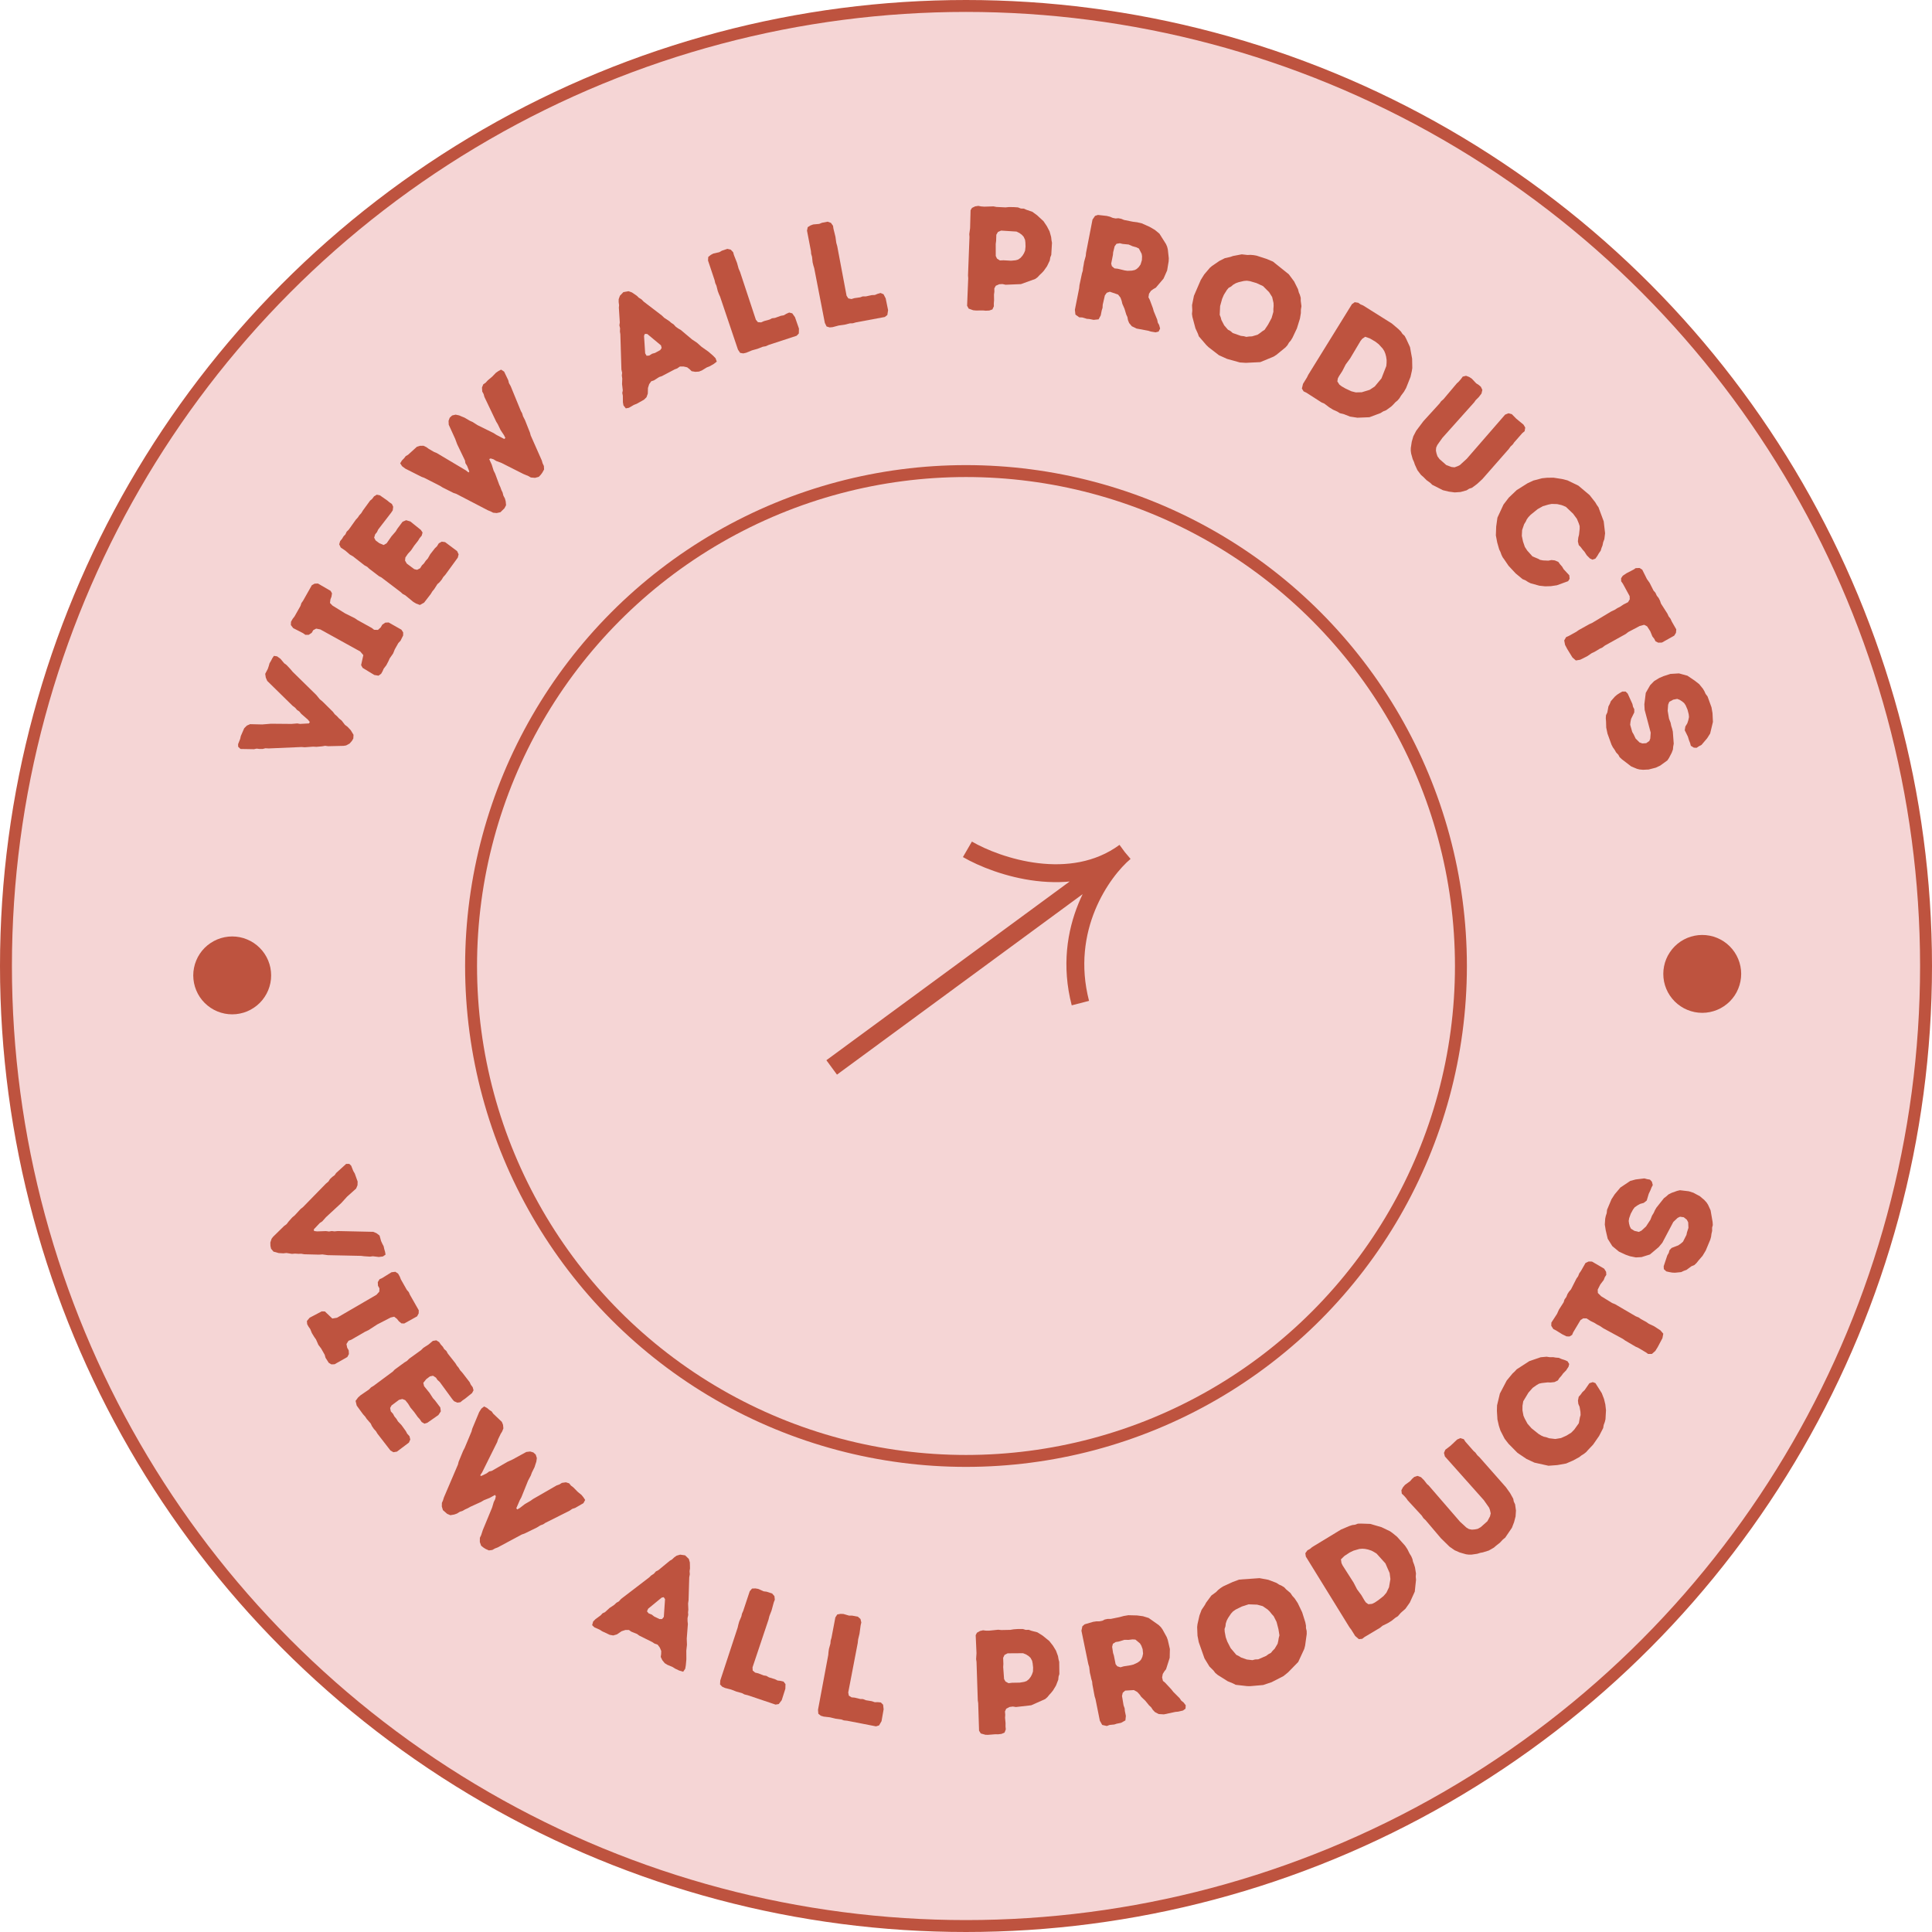 <svg xmlns="http://www.w3.org/2000/svg" width="162" height="162" viewBox="0 0 162 162" fill="none"><circle cx="81" cy="81" r="80.5" fill="#F5D5D5" stroke="#BE533F"></circle><circle cx="81" cy="81" r="41.5" fill="#F5D5D5" stroke="#BE533F"></circle><path d="M69.737 89.505L94.316 71.447M94.316 71.447C89.803 74.763 83.637 72.675 81.118 71.217M94.316 71.447C92.4 73.062 88.972 77.855 90.591 84.111" stroke="#BE533F" stroke-width="1.5"></path><path d="M22.73 104.708L22.932 104.95L23.37 105.071L23.752 105.093L24.024 105.065L24.482 105.137L24.741 105.116L25.032 105.135L25.255 105.127L25.515 105.171L26.748 105.203L27.035 105.184L27.49 105.246L30.277 105.305L30.53 105.337L31.025 105.369L31.269 105.339L31.763 105.399L32.107 105.356L32.328 105.201L32.29 104.974L32.218 104.723L32.169 104.5L32.058 104.289L31.954 104.062L31.826 103.602L31.573 103.407L31.299 103.29L28.323 103.224L28.051 103.252L27.813 103.224L27.587 103.262L27.332 103.228L26.59 103.254L26.337 103.222L26.31 103.086L26.82 102.546L27.022 102.412L27.337 102.059L28.612 100.881L29.107 100.337L29.86 99.663L29.977 99.387L29.988 99.074L29.749 98.405L29.622 98.188L29.448 97.748L29.292 97.595H29.024L28.187 98.356L28.059 98.541L27.862 98.685L27.666 98.87L27.543 99.068L27.332 99.244L25.406 101.217L25.202 101.379L24.715 101.908L24.503 102.085L24.188 102.44L24.031 102.648L23.823 102.799L22.904 103.7L22.772 103.872L22.668 104.183L22.677 104.474L22.73 104.708Z" fill="#BE533F"></path><path d="M27.297 113.851L27.565 114.272L27.784 114.404L28.052 114.395L29.125 113.787L29.257 113.538L29.24 113.232L29.111 113.005L29.051 112.696L29.225 112.424L29.451 112.339L30.637 111.653L30.888 111.538L31.642 111.051L32.763 110.473L33.054 110.407L33.288 110.59L33.443 110.787L33.66 110.966L33.894 110.977L34.974 110.377L35.106 110.131L35.114 109.869L34.368 108.557L34.279 108.349L34.113 108.158L33.609 107.269L33.524 107.044L33.382 106.795L33.15 106.64L32.829 106.678L32.044 107.167L31.828 107.263L31.679 107.505L31.694 107.811L31.817 108.028L31.804 108.307L31.566 108.57L28.258 110.494L27.865 110.56L27.242 109.967L26.978 109.958L25.964 110.492L25.733 110.768L25.758 111.04L25.875 111.247L26.013 111.44L26.149 111.778L26.351 112.108L26.496 112.312L26.698 112.771L26.927 113.071L27.227 113.602L27.297 113.851Z" fill="#BE533F"></path><path d="M31.65 120.217L32.742 121.628L32.989 121.769L33.28 121.722L34.286 120.965L34.403 120.706L34.337 120.429L34.143 120.215L34.031 120.002L33.658 119.487L33.371 119.188L33.242 118.973L33.068 118.763L32.955 118.55L32.77 118.346L32.712 118.063L32.831 117.848L33.459 117.377L33.735 117.308L33.98 117.404L34.215 117.695L34.426 118.038L34.73 118.401L35.028 118.818L35.196 119.001L35.359 119.239L35.589 119.377L35.84 119.296L36.76 118.652L36.964 118.344L36.919 118.016L36.477 117.43L36.301 117.234L36.016 116.794L35.561 116.231L35.493 115.954L35.744 115.642L36.052 115.41L36.309 115.357L36.554 115.516L36.686 115.714L36.868 115.874L37.919 117.313L38.072 117.493L38.348 117.612L38.603 117.578L38.794 117.419L39.001 117.279L39.583 116.809L39.706 116.577L39.636 116.318L39.479 116.109L39.383 115.899L38.767 115.1L38.582 114.896L38.452 114.681L38.314 114.519L38.184 114.305L37.551 113.503L37.43 113.282L37.249 113.123L37.132 112.927L36.964 112.744L36.824 112.538L36.586 112.387L36.294 112.436L35.931 112.74L35.499 113.019L35.304 113.212L34.313 113.926L34.126 114.113L33.922 114.237L33.097 114.84L32.94 115.006L31.318 116.209L31.114 116.331L30.937 116.511L30.227 116.998L30.023 117.183L29.815 117.466L29.911 117.861L30.44 118.586L30.625 118.79L30.748 118.977L31.086 119.364L31.188 119.583L31.35 119.819L31.52 120.004L31.65 120.217Z" fill="#BE533F"></path><path d="M37.053 126.02L37.047 126.32L37.139 126.626L37.496 126.938L37.764 127.051L38.089 126.994L38.314 126.915L38.556 126.764L38.799 126.683L38.99 126.571L39.249 126.454L39.43 126.349L40.34 125.935L40.574 125.795L41.061 125.599L41.509 125.352L41.575 125.465L41.522 125.705L41.401 125.948L41.267 126.403L40.485 128.295L40.344 128.724L40.238 128.947L40.234 129.3L40.342 129.606L40.525 129.757L40.706 129.874L40.993 130.004L41.282 129.966L41.499 129.842L41.733 129.753L43.754 128.669L43.982 128.59L45.002 128.093L45.312 127.903L45.548 127.814L45.729 127.693L47.753 126.679L47.985 126.52L48.229 126.441L48.92 126.043L49.067 125.773L48.926 125.557L48.769 125.361L48.431 125.082L48.082 124.725L47.874 124.566L47.725 124.379L47.449 124.292L47.115 124.341L46.909 124.472L46.681 124.551L44.69 125.697L44.483 125.846L44.009 126.12L43.588 126.445L43.374 126.568L43.291 126.473L43.59 125.782L43.714 125.557L44.277 124.16L44.507 123.726L44.594 123.486L44.824 123.018L44.894 122.795L44.972 122.563L45.015 122.261L44.923 121.972L44.721 121.787L44.454 121.709L44.13 121.749L42.989 122.374L42.547 122.578L41.237 123.335L41.018 123.386L40.803 123.545L40.344 123.767L40.264 123.707L40.429 123.454L41.69 120.918L41.76 120.695L41.981 120.236L42.113 120.019L42.209 119.768L42.179 119.468L42.081 119.226L41.358 118.539L41.227 118.35L41.037 118.227L40.837 118.057L40.593 117.933L40.364 118.112L40.181 118.401L39.598 119.8L39.539 120.031L38.965 121.403L38.833 121.656L38.454 122.578L38.401 122.801L37.221 125.563L37.143 125.814L37.053 126.02Z" fill="#BE533F"></path><path d="M55.96 139.597L56.398 139.78L56.597 139.909L56.946 140.075L57.286 140.177L57.456 139.928L57.507 139.633L57.552 139.138L57.548 138.408L57.603 137.917L57.584 137.405L57.679 136.178L57.654 135.955L57.65 135.687L57.709 135.409L57.694 135.192L57.718 134.982L57.697 134.45L57.737 134.178L57.794 132.261L57.841 132.005L57.822 131.742L57.856 131.508L57.845 131.013L57.758 130.717L57.448 130.417L57.031 130.358L56.736 130.445L56.538 130.583L56.347 130.764L56.168 130.868L55.201 131.663L54.995 131.767L54.825 131.961L54.595 132.11L54.427 132.273L52.08 134.07L51.889 134.28L51.691 134.391L51.5 134.571L51.119 134.824L50.726 135.184L50.524 135.277L50.367 135.447L49.918 135.779L49.737 135.966L49.65 136.272L49.839 136.453L50.284 136.65L50.494 136.786L51.126 137.082L51.421 137.135L51.733 137.044L52.12 136.78L52.439 136.676L52.735 136.674L52.93 136.814L53.417 137.01L53.6 137.146L54.695 137.69L54.882 137.815L55.143 137.907L55.326 138.153L55.445 138.438L55.437 138.7L55.403 138.934L55.539 139.214L55.736 139.457L55.96 139.597ZM54.854 135.545L54.654 135.388L54.386 135.279L54.251 135.111L54.346 134.894L55.481 133.961L55.654 133.925L55.764 134.093L55.662 135.581L55.515 135.758L55.303 135.762L54.854 135.545Z" fill="#BE533F"></path><path d="M60.396 140.909L60.377 141.244L60.564 141.436L60.791 141.538L61.302 141.668L61.755 141.844L62.212 141.969L62.424 142.08L62.692 142.144L65.03 142.932L65.296 142.888L65.547 142.565L65.853 141.604L65.864 141.213L65.698 141L65.443 140.94L65.203 140.913L64.965 140.796L64.476 140.647L64.257 140.522L64.031 140.486L63.576 140.309L63.321 140.25L63.115 140.077L63.1 139.81L64.442 135.802L64.514 135.511L64.695 135.045L64.882 134.359L64.969 134.138L64.937 133.838L64.748 133.619L64.286 133.466L64.033 133.434L63.576 133.23L63.338 133.19L63.06 133.202L62.866 133.428L62.316 135.084L62.218 135.301L62.163 135.545L61.982 135.97L61.908 136.236L61.856 136.468L60.396 140.909Z" fill="#BE533F"></path><path d="M68.591 143.366L68.617 143.7L68.827 143.866L69.067 143.938L69.588 143.998L70.06 144.112L70.532 144.176L70.758 144.257L71.032 144.285L73.453 144.756L73.71 144.678L73.917 144.323L74.093 143.328L74.05 142.941L73.859 142.752L73.598 142.726L73.355 142.733L73.105 142.648L72.601 142.565L72.365 142.469L72.137 142.463L71.663 142.348L71.402 142.324L71.176 142.18L71.125 141.916L71.922 137.767L71.954 137.469L72.071 136.982L72.167 136.279L72.222 136.047L72.152 135.756L71.935 135.562L71.457 135.471L71.202 135.473L70.721 135.333L70.483 135.324L70.207 135.373L70.045 135.622L69.72 137.337L69.652 137.565L69.631 137.816L69.508 138.26L69.469 138.532L69.45 138.77L68.591 143.366Z" fill="#BE533F"></path><path d="M82.856 145.467L83.466 145.418L83.689 145.423L83.976 145.389L84.234 145.278L84.336 145.012L84.314 144.764L84.317 144.489L84.274 144.03L84.291 143.792L84.268 143.507L84.372 143.278L84.652 143.131L84.927 143.095L85.19 143.135L86.47 142.989L87.635 142.472L87.816 142.315L87.984 142.111L88.139 141.943L88.294 141.749L88.543 141.341L88.736 140.848L88.764 140.572L88.83 140.37L88.817 139.347L88.76 139.137L88.713 138.864L88.547 138.41L88.294 137.995L87.979 137.595L87.401 137.13L86.98 136.87L86.476 136.739L86.262 136.66L86.013 136.668L85.76 136.592H85.386L84.988 136.62L84.716 136.666L83.955 136.681L83.704 136.654L82.935 136.732L82.658 136.73L82.433 136.7L82.174 136.76L81.916 136.907L81.812 137.111L81.88 138.618L81.848 139.117L81.882 139.353L81.989 142.58L82.023 142.816L82.095 145.121L82.24 145.353L82.631 145.463L82.856 145.467ZM84.567 141.137L84.312 140.997L84.193 140.79L84.119 139.783L84.134 139.519L84.115 139.009L84.231 138.767L84.489 138.633L85.785 138.624L86.038 138.726L86.243 138.856L86.41 139.011L86.544 139.256L86.589 139.479L86.627 139.827L86.615 140.163L86.536 140.391L86.432 140.595L86.276 140.801L86.083 140.956L85.885 141.026L85.501 141.09L84.865 141.101L84.567 141.137Z" fill="#BE533F"></path><path d="M92.223 144.284L92.42 144.637L92.807 144.727L93.043 144.639L93.443 144.599L93.632 144.535L94 144.461L94.365 144.259L94.406 143.883L94.321 143.468L94.302 143.243L94.212 142.994L94.081 142.208L94.142 141.94L94.346 141.759L95.076 141.714L95.362 141.874L95.558 142.088L95.698 142.288L96.03 142.603L96.351 142.996L96.521 143.154L96.668 143.377L96.844 143.56L97.157 143.725L97.595 143.751L98.558 143.545L98.796 143.523L99.195 143.43L99.406 143.273L99.425 142.99L99.238 142.747L99.055 142.605L98.91 142.392L98.371 141.853L98.218 141.655L97.699 141.098L97.514 140.945L97.444 140.654L97.499 140.362L97.633 140.145L97.775 139.965L98.079 139.012L98.096 138.273L97.918 137.507L97.831 137.269L97.471 136.619L97.331 136.429L97.159 136.262L96.315 135.668L95.841 135.522L95.343 135.456L94.614 135.437L94.221 135.503L93.872 135.598L93.139 135.747H92.884L92.639 135.796L92.433 135.9L92.189 135.949L91.933 135.951L91.661 135.992L90.953 136.198L90.758 136.364L90.679 136.736L91.255 139.533L91.328 139.771L91.389 140.269L91.455 140.534L91.506 140.779L91.576 141.006L91.598 141.242L91.785 142.235L91.859 142.475L92.223 144.284ZM93.953 139.803L93.683 139.718L93.545 139.542L93.398 138.808L93.332 138.606L93.254 138.088L93.317 137.835L93.553 137.684L93.8 137.648L94.28 137.501L94.635 137.505L94.959 137.465L95.203 137.48L95.586 137.799L95.698 137.979L95.811 138.285L95.847 138.659L95.788 138.927L95.69 139.138L95.577 139.274L95.377 139.416L95.039 139.574L94.81 139.631L94.219 139.725L93.953 139.803Z" fill="#BE533F"></path><path d="M106.63 141.051L107.622 140.541L108.007 140.229L108.858 139.357L109.364 138.262L109.434 137.992L109.57 137.014L109.566 136.761L109.508 136.517L109.506 136.304L109.451 136.03L109.189 135.195L108.817 134.419L108.556 134.025L108.367 133.817L108.205 133.575L107.846 133.273L107.682 133.096L107.455 132.958L107.259 132.873L107.027 132.724L106.349 132.467L105.611 132.329L103.907 132.45L103.356 132.654L102.563 133.02L102.348 133.158L102.144 133.318L101.972 133.494L101.577 133.783L101.13 134.387L101.022 134.589L100.752 134.991L100.575 135.463L100.409 136.196L100.382 136.434L100.412 137.159L100.516 137.695L100.998 139.06L101.413 139.74L101.742 140.065L101.908 140.282L102.106 140.446L102.943 140.973L103.392 141.158L103.611 141.273L104.563 141.381L104.821 141.387L105.92 141.29L106.63 141.051ZM105.503 139.136L105.239 139.147L105.02 139.206L104.544 139.151L104.062 138.981L103.881 138.864L103.666 138.76L103.19 138.196L102.905 137.639L102.78 137.287L102.693 136.825L102.68 136.589L102.754 136.372L102.782 136.134L102.861 135.89L102.975 135.671L103.22 135.305L103.388 135.12L103.609 134.965L104.123 134.71L104.695 134.525L105.414 134.551L105.879 134.676L106.3 134.965L106.475 135.137L106.636 135.341L106.8 135.52L107.042 136L107.199 136.606L107.282 137.125L107.223 137.348L107.189 137.563L107.131 137.827L106.881 138.247L106.708 138.422L106.564 138.598L106.364 138.704L106.166 138.849L105.503 139.136Z" fill="#BE533F"></path><path d="M116.379 136.096L116.695 135.9L116.999 135.654L117.21 135.522L117.459 135.237L117.848 134.895L118.215 134.374L118.63 133.458L118.736 132.467L118.711 132.191L118.732 131.942L118.647 131.423L118.575 131.19L118.479 130.941L118.432 130.722L118.332 130.49L118.194 130.267L118.016 129.908L117.816 129.608L117.148 128.862L116.761 128.545L116.551 128.396L115.843 128.056L114.895 127.78L114.132 127.754L113.857 127.761L113.619 127.85L113.388 127.878L113.13 127.963L112.448 128.254L110.018 129.729L109.846 129.878L109.627 129.999L109.453 130.239L109.495 130.52L113.154 136.451L113.298 136.64L113.634 137.18L113.942 137.444L114.221 137.418L114.419 137.265L115.726 136.487L115.917 136.324L116.379 136.096ZM115.271 134.378L115.056 134.483L114.74 134.517L114.531 134.368L114.408 134.193L114.151 133.753L113.787 133.26L113.5 132.703L112.573 131.253L112.484 131.06L112.439 130.752L112.733 130.467L113.171 130.18L113.498 130.022L113.983 129.882L114.234 129.861L114.463 129.878L114.714 129.929L114.993 130.02L115.209 130.135L115.424 130.267L116.17 131.094L116.523 131.902L116.587 132.406L116.47 133.094L116.253 133.549L116.005 133.836L115.581 134.17L115.271 134.378Z" fill="#BE533F"></path><path d="M125.771 129.356L126.027 129.082L126.212 128.935L126.777 128.104L126.958 127.63L127.083 127.152L127.115 126.661L127.043 126.142L126.932 125.906L126.885 125.666L126.624 125.198L126.275 124.707L124.05 122.184L123.875 122.022L123.712 121.799L123.561 121.667L122.878 120.891L122.74 120.678L122.447 120.589L122.183 120.706L121.609 121.244L121.192 121.561L121.078 121.828L121.156 122.124L124.424 125.793L124.868 126.429L124.936 126.62L124.998 126.897L124.938 127.15L124.717 127.56L124.158 128.055L123.901 128.198L123.658 128.244L123.412 128.263L123.167 128.212L122.955 128.085L122.419 127.592L119.794 124.556L119.651 124.433L119.407 124.116L119.149 123.861L118.854 123.755L118.584 123.844L118.408 124.001L118.244 124.192L117.81 124.509L117.638 124.711L117.508 124.96L117.542 125.245L117.725 125.415L117.923 125.638L118.038 125.806L119.22 127.09L119.356 127.3L119.532 127.462L120.831 128.993L121.545 129.692L121.977 129.992L122.406 130.179L122.919 130.326L123.146 130.357L123.395 130.355L123.867 130.287L124.128 130.206L124.341 130.168L124.838 130.013L125.268 129.766L125.455 129.603L125.771 129.356Z" fill="#BE533F"></path><path d="M133.157 121.584L133.586 121.129L134.084 120.41L134.428 119.743L134.471 119.49L134.566 119.23L134.622 119.003L134.664 118.254L134.609 117.763L134.498 117.304L134.311 116.819L133.776 115.973L133.554 115.893L133.272 115.984L132.874 116.56L132.687 116.732L132.543 116.934L132.377 117.121L132.313 117.438L132.345 117.719L132.451 117.963L132.523 118.39L132.534 118.654L132.477 118.848L132.387 119.336L132.003 119.874L131.747 120.134L131.341 120.382L130.893 120.582L130.415 120.661L129.902 120.601L129.654 120.512L129.462 120.472L129.247 120.38L129.012 120.238L128.418 119.762L128.083 119.381L127.851 118.954L127.744 118.709L127.659 118.257L127.662 117.876L127.727 117.495L128.161 116.775L128.516 116.373L128.846 116.141L129.054 116.02L129.271 115.971L129.779 115.914L130.011 115.924L130.344 115.888L130.629 115.75L130.75 115.561L130.925 115.363L131.071 115.161L131.318 114.913L131.524 114.598L131.58 114.37L131.439 114.145L131.178 114.032L130.948 113.96L130.697 113.854L130.457 113.837L130.23 113.799L129.955 113.803L129.685 113.762L129.186 113.807L128.236 114.132L127.177 114.817L127.017 114.993L126.833 115.163L126.339 115.759L125.767 116.851L125.529 117.842L125.517 118.297L125.561 119.02L125.68 119.547L125.814 119.957L126.163 120.638L126.484 121.054L127.243 121.824L128 122.334L128.663 122.642L129.843 122.904L130.591 122.848L131.32 122.717L131.879 122.476L132.417 122.187L132.596 122.045L132.819 121.905L133 121.76L133.157 121.584Z" fill="#BE533F"></path><path d="M139.005 112.945L139.397 112.207L139.469 111.831L139.227 111.55L138.682 111.198L138.251 110.996L138.036 110.845L137.598 110.609L137.415 110.475L137.158 110.371L135.425 109.357L135.181 109.259L134.256 108.689L133.982 108.417L133.969 108.138L134.188 107.703L134.471 107.333L134.567 107.088L134.69 106.899L134.675 106.646L134.511 106.38L133.489 105.783L133.204 105.779L132.945 105.904L132.562 106.576L132.424 106.769L132.326 107.016L132.188 107.209L131.731 108.111L131.565 108.304L131.437 108.502L131.34 108.749L131.182 108.974L131.114 109.195L130.717 109.816L130.559 110.169L130.083 110.902L130.075 111.17L130.249 111.442L130.472 111.555L131.002 111.884L131.35 112.054L131.599 112.067L131.82 111.935L131.92 111.706L132.528 110.689L132.755 110.545L133.038 110.549L133.374 110.768L133.689 110.919L133.92 111.066L134.144 111.178L134.435 111.374L136.067 112.26L136.272 112.405L137.143 112.917L137.381 113.024L138.004 113.394L138.198 113.532L138.516 113.527L138.803 113.274L139.005 112.945Z" fill="#BE533F"></path><path d="M143.027 104.86L143.407 103.952L143.475 103.71L143.509 103.455L143.565 103.211L143.562 102.941L143.62 102.724L143.603 102.462L143.435 101.487L143.218 101.015L143.101 100.834L142.895 100.606L142.712 100.455L142.542 100.309L141.989 100.011L141.609 99.89L140.867 99.801L140.631 99.856L140.165 100.022L139.897 100.158L139.732 100.309L139.523 100.468L138.892 101.263L138.764 101.482L138.662 101.71L138.522 101.937L138.39 102.273L138.022 102.839L137.644 103.187L137.414 103.298L137.049 103.208L136.758 103.028L136.66 102.828L136.6 102.605L136.568 102.377L136.605 102.152L136.738 101.776L136.93 101.421L137.068 101.236L137.289 101.08L137.529 100.947L137.829 100.864L138.08 100.666L138.248 100.103L138.392 99.799L138.484 99.567L138.588 99.367L138.511 99.082L138.35 98.912L138.112 98.872L137.882 98.81L137.151 98.899L136.704 99.018L135.871 99.575L135.395 100.141L135.125 100.558L134.753 101.442L134.723 101.725L134.645 101.961L134.598 102.184L134.564 102.679L134.642 103.164L134.808 103.872L135.195 104.49L135.752 104.95L136.307 105.207L136.673 105.336L137.168 105.436L137.646 105.409L138.35 105.188L139.088 104.567L139.389 104.203L140.31 102.46L140.671 102.12L140.869 102.024L141.186 102.067L141.441 102.273L141.556 102.492L141.577 102.955L141.458 103.325L141.411 103.546L141.122 104.116L140.941 104.274L140.735 104.42L140.167 104.641L139.985 104.837L139.927 105.054L139.806 105.262L139.502 106.174L139.515 106.418L139.721 106.608L139.968 106.663L140.218 106.708L140.454 106.718L140.969 106.667L141.184 106.563L141.417 106.48L141.832 106.174L142.07 106.078L142.259 105.9L142.421 105.694L142.759 105.305L143.027 104.86Z" fill="#BE533F"></path><path d="M29.626 61.926L29.643 61.611L29.407 61.224L29.141 60.943L28.926 60.78L28.641 60.412L28.437 60.25L28.24 60.038L28.07 59.891L27.912 59.681L27.034 58.813L26.811 58.63L26.524 58.276L24.534 56.324L24.37 56.126L24.03 55.763L23.833 55.618L23.514 55.238L23.233 55.034L22.968 54.995L22.838 55.187L22.719 55.42L22.602 55.614L22.538 55.843L22.457 56.082L22.238 56.502L22.287 56.817L22.406 57.093L24.532 59.179L24.749 59.343L24.904 59.526L25.095 59.655L25.257 59.853L25.816 60.342L25.978 60.539L25.905 60.659L25.163 60.701L24.925 60.661L24.453 60.701L22.717 60.686L21.983 60.746L20.973 60.722L20.699 60.841L20.478 61.062L20.193 61.713L20.138 61.96L19.964 62.4L19.972 62.617L20.166 62.801L21.299 62.821L21.518 62.772L21.762 62.801L22.03 62.799L22.253 62.742L22.529 62.757L25.285 62.638L25.544 62.659L26.26 62.608L26.537 62.623L27.009 62.58L27.266 62.536L27.521 62.57L28.807 62.54L29.022 62.506L29.311 62.351L29.505 62.132L29.626 61.926Z" fill="#BE533F"></path><path d="M33.581 53.73L33.804 53.284L33.806 53.027L33.661 52.801L32.588 52.194L32.307 52.208L32.054 52.379L31.925 52.606L31.691 52.819L31.368 52.808L31.18 52.659L29.979 51.994L29.754 51.839L28.948 51.439L27.877 50.776L27.669 50.559L27.707 50.265L27.796 50.029L27.839 49.753L27.726 49.547L26.659 48.928L26.378 48.941L26.149 49.069L25.407 50.382L25.275 50.565L25.196 50.807L24.692 51.696L24.544 51.885L24.401 52.134L24.388 52.413L24.586 52.668L25.409 53.091L25.602 53.229L25.887 53.231L26.14 53.061L26.263 52.844L26.51 52.71L26.859 52.778L30.209 54.63L30.466 54.934L30.279 55.771L30.407 56.001L31.387 56.598L31.74 56.656L31.961 56.494L32.078 56.288L32.173 56.069L32.394 55.78L32.573 55.438L32.675 55.208L32.962 54.798L33.104 54.447L33.404 53.916L33.581 53.73Z" fill="#BE533F"></path><path d="M37.34 48.196L38.388 46.755L38.456 46.479L38.329 46.211L37.321 45.456L37.04 45.418L36.792 45.56L36.641 45.805L36.468 45.971L36.077 46.472L35.871 46.832L35.701 47.017L35.548 47.244L35.376 47.41L35.231 47.646L34.974 47.78L34.736 47.724L34.107 47.255L33.964 47.008L33.99 46.747L34.202 46.438L34.472 46.143L34.736 45.748L35.053 45.346L35.182 45.131L35.363 44.91L35.433 44.651L35.286 44.432L34.411 43.728L34.056 43.62L33.754 43.751L33.314 44.34L33.178 44.566L32.833 44.961L32.419 45.556L32.172 45.699L31.804 45.545L31.494 45.314L31.373 45.082L31.458 44.804L31.609 44.621L31.711 44.402L32.799 42.99L32.931 42.792L32.969 42.493L32.863 42.259L32.657 42.121L32.465 41.961L31.851 41.532L31.594 41.479L31.364 41.619L31.207 41.83L31.033 41.978L30.437 42.795L30.293 43.029L30.125 43.213L30.008 43.39L29.838 43.575L29.245 44.408L29.066 44.585L28.964 44.806L28.809 44.969L28.679 45.184L28.52 45.375L28.443 45.645L28.571 45.911L28.964 46.177L29.351 46.513L29.593 46.647L30.556 47.399L30.788 47.527L30.962 47.688L31.775 48.311L31.977 48.415L33.584 49.636L33.76 49.797L33.981 49.916L34.647 50.463L34.883 50.607L35.21 50.728L35.565 50.526L36.113 49.816L36.258 49.58L36.403 49.408L36.679 48.977L36.86 48.817L37.042 48.596L37.172 48.381L37.34 48.196Z" fill="#BE533F"></path><path d="M41.351 42.991L41.649 43.019L41.962 42.951L42.3 42.619L42.434 42.36L42.402 42.033L42.338 41.801L42.206 41.55L42.144 41.299L42.047 41.102L41.951 40.834L41.862 40.647L41.515 39.707L41.392 39.465L41.234 38.965L41.022 38.497L41.139 38.44L41.375 38.51L41.609 38.653L42.051 38.818L43.879 39.741L44.296 39.915L44.513 40.038L44.863 40.068L45.176 39.983L45.34 39.813L45.469 39.641L45.622 39.365L45.605 39.073L45.499 38.848L45.429 38.608L44.5 36.51L44.438 36.278L44.019 35.221L43.853 34.898L43.783 34.658L43.677 34.469L42.818 32.373L42.678 32.128L42.616 31.88L42.272 31.161L42.015 30.993L41.789 31.116L41.581 31.259L41.277 31.576L40.897 31.896L40.72 32.092L40.522 32.226L40.414 32.496L40.437 32.832L40.554 33.047L40.616 33.278L41.606 35.353L41.738 35.57L41.976 36.063L42.27 36.508L42.376 36.731L42.276 36.807L41.609 36.456L41.394 36.316L40.042 35.649L39.63 35.385L39.396 35.281L38.945 35.017L38.728 34.93L38.503 34.832L38.205 34.769L37.912 34.837L37.71 35.024L37.612 35.285L37.627 35.612L38.167 36.797L38.335 37.252L38.99 38.616L39.026 38.84L39.168 39.065L39.353 39.539L39.287 39.615L39.047 39.431L36.613 37.983L36.396 37.896L35.956 37.641L35.75 37.492L35.507 37.377L35.208 37.383L34.957 37.462L34.217 38.132L34.019 38.249L33.881 38.429L33.698 38.616L33.556 38.848L33.715 39.093L33.99 39.297L35.342 39.981L35.567 40.062L36.891 40.736L37.134 40.887L38.025 41.333L38.243 41.403L40.909 42.789L41.152 42.887L41.351 42.991Z" fill="#BE533F"></path><path d="M58.858 31.059L59.262 30.81L59.485 30.723L59.823 30.536L60.104 30.321L60 30.038L59.791 29.824L59.415 29.498L58.82 29.075L58.452 28.746L58.027 28.461L57.085 27.668L56.89 27.557L56.671 27.404L56.479 27.196L56.294 27.079L56.135 26.937L55.693 26.645L55.495 26.454L53.971 25.289L53.79 25.102L53.565 24.964L53.397 24.8L52.987 24.52L52.695 24.418L52.272 24.494L51.981 24.798L51.877 25.089L51.875 25.329L51.911 25.591L51.892 25.797L51.972 27.045L51.936 27.275L51.994 27.526L51.981 27.798L52.017 28.032L52.106 30.984L52.166 31.263L52.141 31.486L52.177 31.747L52.16 32.207L52.221 32.734L52.179 32.953L52.225 33.18L52.232 33.737L52.279 33.995L52.476 34.243L52.734 34.194L53.154 33.95L53.388 33.858L53.996 33.518L54.211 33.308L54.319 33.002L54.332 32.532L54.434 32.213L54.604 31.973L54.832 31.896L55.274 31.613L55.491 31.543L56.571 30.974L56.783 30.893L57.009 30.735L57.315 30.731L57.617 30.799L57.825 30.959L57.995 31.125L58.301 31.178L58.614 31.157L58.858 31.059ZM54.923 29.594L54.679 29.662L54.434 29.815L54.217 29.83L54.098 29.626L54.003 28.159L54.073 27.997L54.275 28.006L55.423 28.958L55.48 29.179L55.361 29.354L54.923 29.594Z" fill="#BE533F"></path><path d="M61.877 29.312L62.062 29.59L62.325 29.633L62.57 29.578L63.054 29.378L63.524 29.246L63.964 29.074L64.202 29.034L64.453 28.923L66.798 28.154L66.983 27.96L66.992 27.55L66.66 26.595L66.434 26.276L66.175 26.206L65.935 26.312L65.725 26.436L65.465 26.483L64.985 26.657L64.732 26.689L64.532 26.795L64.062 26.925L63.822 27.031L63.554 27.016L63.38 26.81L62.053 22.798L61.934 22.524L61.8 22.042L61.539 21.381L61.477 21.151L61.271 20.932L60.988 20.868L60.527 21.023L60.306 21.149L59.817 21.259L59.604 21.37L59.387 21.546L59.368 21.844L59.921 23.498L59.972 23.732L60.074 23.959L60.187 24.408L60.284 24.665L60.382 24.882L61.877 29.312Z" fill="#BE533F"></path><path d="M69.163 27.074L69.31 27.376L69.565 27.453L69.816 27.431L70.322 27.295L70.804 27.229L71.265 27.115L71.506 27.108L71.769 27.032L74.195 26.579L74.405 26.413L74.467 26.007L74.265 25.019L74.084 24.672L73.836 24.568L73.583 24.64L73.359 24.734L73.096 24.746L72.596 24.855L72.341 24.853L72.129 24.931L71.646 24.999L71.395 25.074L71.132 25.021L70.985 24.795L70.203 20.643L70.122 20.354L70.054 19.859L69.884 19.168L69.85 18.934L69.675 18.688L69.403 18.588L68.925 18.679L68.691 18.775L68.191 18.82L67.966 18.9L67.728 19.049L67.668 19.338L67.998 21.054L68.017 21.29L68.089 21.53L68.138 21.991L68.202 22.257L68.272 22.485L69.163 27.074Z" fill="#BE533F"></path><path d="M81.828 26.036L82.438 26.032L82.661 26.053L82.95 26.038L83.214 25.947L83.335 25.689L83.333 25.439L83.354 25.167L83.346 24.703L83.378 24.467L83.376 24.18L83.497 23.961L83.788 23.834L84.062 23.819L84.322 23.876L85.608 23.823L86.809 23.389L87 23.247L87.181 23.053L87.349 22.896L87.517 22.715L87.793 22.326L88.023 21.848L88.069 21.576L88.15 21.378L88.21 20.358L88.169 20.143L88.139 19.869L88.008 19.403L87.784 18.972L87.5 18.549L86.955 18.045L86.556 17.756L86.062 17.588L85.852 17.494L85.603 17.486L85.357 17.39L84.985 17.365L84.585 17.363L84.311 17.39L83.55 17.352L83.303 17.305L82.529 17.329L82.255 17.307L82.032 17.263L81.768 17.303L81.503 17.431L81.383 17.626L81.343 19.133L81.275 19.631L81.292 19.869L81.169 23.094L81.186 23.332L81.092 25.636L81.222 25.877L81.603 26.015L81.828 26.036ZM83.843 21.84L83.599 21.682L83.495 21.465L83.492 20.456L83.526 20.194L83.543 19.684L83.677 19.452L83.943 19.335L85.238 19.418L85.482 19.54L85.678 19.684L85.833 19.852L85.95 20.105L85.98 20.33L85.992 20.679L85.956 21.015L85.861 21.236L85.742 21.431L85.572 21.625L85.367 21.767L85.165 21.823L84.778 21.861L84.143 21.825L83.843 21.84Z" fill="#BE533F"></path><path d="M90.13 25.975L90.176 26.379L90.499 26.609L90.752 26.619L91.135 26.734L91.337 26.749L91.703 26.821L92.119 26.777L92.298 26.445L92.381 26.028L92.449 25.814L92.464 25.55L92.644 24.772L92.802 24.549L93.061 24.462L93.752 24.7L93.954 24.957L94.052 25.229L94.107 25.469L94.29 25.888L94.437 26.373L94.534 26.583L94.583 26.847L94.677 27.083L94.902 27.355L95.296 27.548L96.263 27.729L96.49 27.799L96.896 27.867L97.151 27.803L97.277 27.548L97.196 27.253L97.083 27.053L97.032 26.8L96.741 26.094L96.675 25.852L96.409 25.14L96.299 24.927L96.346 24.63L96.509 24.383L96.716 24.234L96.918 24.122L97.564 23.36L97.864 22.682L97.993 21.909L98.004 21.656L97.923 20.916L97.866 20.688L97.77 20.465L97.219 19.593L96.837 19.277L96.405 19.026L95.74 18.728L95.351 18.637L94.992 18.592L94.258 18.445L94.022 18.348L93.778 18.299L93.546 18.318L93.301 18.269L93.068 18.171L92.8 18.105L92.066 18.023L91.822 18.101L91.607 18.414L91.063 21.218L91.04 21.466L90.906 21.949L90.863 22.219L90.816 22.463L90.793 22.701L90.723 22.929L90.514 23.915L90.489 24.166L90.13 25.975ZM93.45 22.504L93.233 22.321L93.174 22.106L93.32 21.373L93.338 21.16L93.463 20.652L93.62 20.442L93.897 20.395L94.137 20.454L94.636 20.503L94.964 20.646L95.276 20.733L95.497 20.839L95.727 21.279L95.763 21.49L95.748 21.817L95.638 22.176L95.48 22.4L95.308 22.557L95.153 22.64L94.913 22.693L94.541 22.708L94.307 22.674L93.725 22.534L93.45 22.504Z" fill="#BE533F"></path><path d="M102.89 30.093L103.966 30.393L104.461 30.424L105.675 30.365L106.791 29.904L107.025 29.755L107.79 29.13L107.958 28.941L108.084 28.722L108.226 28.564L108.373 28.326L108.747 27.535L109.002 26.713L109.079 26.247L109.081 25.967L109.127 25.677L109.068 25.212V24.972L108.994 24.715L108.908 24.521L108.84 24.253L108.517 23.605L108.071 23.003L106.736 21.932L106.194 21.706L105.363 21.436L105.114 21.392L104.854 21.37L104.608 21.381L104.121 21.326L103.386 21.466L103.167 21.543L102.697 21.651L102.246 21.879L101.625 22.304L101.442 22.461L100.973 23.014L100.686 23.475L100.112 24.804L99.954 25.586L99.974 26.049L99.948 26.32L99.984 26.575L100.239 27.531L100.441 27.971L100.524 28.203L101.149 28.93L101.334 29.109L102.208 29.785L102.89 30.093ZM103.364 27.922L103.164 27.75L102.965 27.646L102.65 27.282L102.414 26.828L102.361 26.619L102.274 26.398L102.308 25.663L102.476 25.059L102.624 24.715L102.873 24.317L103.024 24.136L103.226 24.028L103.409 23.87L103.632 23.743L103.866 23.66L104.293 23.56L104.542 23.537L104.81 23.575L105.36 23.737L105.905 23.989L106.415 24.498L106.672 24.906L106.785 25.403L106.795 25.65L106.774 25.909V26.149L106.625 26.666L106.328 27.221L106.039 27.654L105.843 27.78L105.671 27.914L105.45 28.067L104.98 28.205L104.735 28.216L104.508 28.248L104.289 28.19L104.047 28.163L103.364 27.922Z" fill="#BE533F"></path><path d="M111.457 34.154L111.776 34.352L112.131 34.511L112.344 34.643L112.709 34.737L113.192 34.93L113.821 35.026L114.827 34.985L115.758 34.637L115.996 34.49L116.228 34.399L116.653 34.09L116.829 33.92L117.008 33.725L117.184 33.582L117.346 33.391L117.484 33.168L117.724 32.849L117.903 32.534L118.273 31.603L118.383 31.116L118.422 30.861L118.407 30.077L118.23 29.103L117.911 28.41L117.782 28.168L117.597 27.996L117.467 27.8L117.278 27.609L116.71 27.128L114.304 25.615L114.093 25.53L113.887 25.387L113.596 25.34L113.362 25.504L109.697 31.429L109.593 31.644L109.259 32.186L109.164 32.581L109.31 32.817L109.536 32.925L110.817 33.746L111.049 33.844L111.457 34.154ZM112.499 32.394L112.31 32.249L112.138 31.982L112.178 31.729L112.278 31.541L112.556 31.112L112.835 30.566L113.205 30.062L114.085 28.584L114.217 28.416L114.474 28.238L114.859 28.374L115.312 28.638L115.601 28.859L115.941 29.231L116.075 29.443L116.162 29.658L116.228 29.905L116.27 30.194L116.266 30.44L116.243 30.691L115.837 31.729L115.273 32.407L114.85 32.687L114.185 32.891L113.679 32.902L113.313 32.809L112.824 32.581L112.499 32.394Z" fill="#BE533F"></path><path d="M119.622 40.266L119.926 40.485L120.096 40.651L120.991 41.104L121.486 41.223L121.975 41.289L122.468 41.255L122.97 41.117L123.191 40.978L123.425 40.902L123.854 40.583L124.296 40.175L126.516 37.645L126.654 37.449L126.854 37.26L126.966 37.094L127.649 36.316L127.842 36.155L127.893 35.851L127.745 35.604L127.137 35.105L126.769 34.73L126.49 34.652L126.205 34.767L122.985 38.474L122.409 38.999L122.23 39.088L121.962 39.186L121.705 39.158L121.269 38.993L120.708 38.499L120.534 38.264L120.455 38.03L120.404 37.785L120.423 37.536L120.523 37.311L120.944 36.718L123.62 33.725L123.725 33.57L124.007 33.285L124.226 32.998L124.296 32.692L124.173 32.434L123.995 32.279L123.782 32.143L123.412 31.752L123.191 31.608L122.929 31.51L122.651 31.58L122.504 31.784L122.307 32.009L122.158 32.143L121.033 33.478L120.842 33.642L120.704 33.835L119.352 35.319L118.75 36.119L118.508 36.584L118.378 37.035L118.297 37.562L118.293 37.792L118.327 38.036L118.455 38.495L118.567 38.744L118.635 38.952L118.85 39.424L119.15 39.82L119.337 39.983L119.622 40.266Z" fill="#BE533F"></path><path d="M126.142 46.926L126.494 47.442L127.09 48.082L127.668 48.56L127.906 48.658L128.138 48.807L128.348 48.909L129.073 49.111L129.562 49.164L130.034 49.151L130.549 49.075L131.488 48.733L131.616 48.533L131.586 48.237L131.11 47.725L130.982 47.508L130.816 47.321L130.67 47.119L130.372 46.989L130.091 46.96L129.83 47.011L129.396 46.992L129.137 46.945L128.96 46.847L128.501 46.656L128.059 46.164L127.861 45.861L127.706 45.41L127.606 44.929L127.632 44.445L127.8 43.956L127.938 43.733L128.019 43.554L128.155 43.365L128.346 43.165L128.937 42.687L129.379 42.442L129.847 42.306L130.111 42.255L130.57 42.268L130.942 42.353L131.299 42.497L131.909 43.078L132.226 43.509L132.381 43.881L132.455 44.111L132.458 44.332L132.402 44.84L132.343 45.066L132.307 45.397L132.381 45.708L132.54 45.867L132.696 46.077L132.861 46.264L133.051 46.56L133.316 46.828L133.527 46.93L133.776 46.841L133.941 46.611L134.06 46.403L134.218 46.179L134.288 45.948L134.373 45.735L134.428 45.465L134.526 45.21L134.588 44.713L134.473 43.716L134.033 42.534L133.895 42.342L133.767 42.123L133.291 41.515L132.349 40.722L131.431 40.278L130.989 40.167L130.274 40.055L129.734 40.059L129.303 40.102L128.565 40.297L128.089 40.52L127.175 41.096L126.514 41.726L126.069 42.308L125.561 43.405L125.457 44.149L125.429 44.891L125.542 45.486L125.71 46.073L125.812 46.279L125.901 46.528L126.003 46.734L126.142 46.926Z" fill="#BE533F"></path><path d="M131.413 54.418L131.851 55.13L132.138 55.381L132.504 55.318L133.084 55.028L133.478 54.761L133.716 54.652L134.143 54.393L134.349 54.303L134.57 54.133L136.324 53.158L136.532 52.996L137.491 52.49L137.865 52.39L138.114 52.522L138.376 52.93L138.552 53.362L138.714 53.57L138.816 53.772L139.039 53.887L139.351 53.88L140.384 53.302L140.533 53.06L140.557 52.775L140.172 52.103L140.076 51.886L139.915 51.678L139.817 51.459L139.273 50.609L139.192 50.366L139.086 50.156L138.922 49.946L138.807 49.697L138.654 49.527L138.32 48.87L138.095 48.553L137.706 47.771L137.481 47.626L137.157 47.639L136.947 47.775L136.392 48.062L136.071 48.277L135.931 48.485L135.935 48.742L136.08 48.946L136.647 49.986L136.656 50.254L136.509 50.496L136.15 50.673L135.859 50.868L135.614 50.994L135.406 51.127L135.089 51.278L133.497 52.235L133.267 52.337L132.385 52.828L132.17 52.979L131.537 53.328L131.32 53.423L131.16 53.702L131.233 54.076L131.413 54.418Z" fill="#BE533F"></path><path d="M134.789 61.514L135.125 62.441L135.24 62.664L135.389 62.873L135.514 63.092L135.699 63.287L135.806 63.487L135.995 63.665L136.781 64.267L137.262 64.467L137.47 64.52L137.774 64.548L138.01 64.535L138.235 64.526L138.843 64.369L139.205 64.199L139.811 63.761L139.945 63.559L140.174 63.121L140.278 62.841L140.297 62.617L140.344 62.358L140.268 61.344L140.21 61.099L140.132 60.861L140.081 60.6L139.949 60.264L139.836 59.599L139.874 59.089L139.97 58.85L140.3 58.668L140.636 58.602L140.842 58.682L141.037 58.806L141.214 58.95L141.343 59.139L141.501 59.507L141.601 59.896L141.624 60.128L141.567 60.392L141.482 60.653L141.318 60.919L141.267 61.233L141.528 61.761L141.628 62.082L141.72 62.313L141.777 62.532L142.028 62.69L142.26 62.705L142.464 62.571L142.674 62.46L143.15 61.899L143.397 61.508L143.631 60.532L143.595 59.796L143.51 59.307L143.182 58.404L143.012 58.176L142.91 57.949L142.793 57.753L142.481 57.367L142.094 57.065L141.492 56.659L140.786 56.465L140.068 56.508L139.485 56.697L139.13 56.85L138.697 57.114L138.365 57.458L137.999 58.098L137.88 59.054L137.906 59.526L138.412 61.431L138.378 61.926L138.299 62.131L138.036 62.316L137.71 62.337L137.476 62.254L137.147 61.926L136.983 61.578L136.866 61.382L136.692 60.768L136.718 60.53L136.769 60.281L137.036 59.735V59.467L136.932 59.267L136.881 59.033L136.484 58.157L136.307 57.985L136.029 57.987L135.81 58.113L135.595 58.251L135.414 58.404L135.072 58.793L134.985 59.014L134.87 59.233L134.775 59.739L134.664 59.971L134.647 60.232L134.668 60.492L134.683 61.008L134.789 61.514Z" fill="#BE533F"></path><path d="M142.737 84.928C142.522 84.928 142.31 84.906 142.101 84.866C141.891 84.823 141.687 84.762 141.487 84.679C141.289 84.598 141.102 84.498 140.924 84.379C140.745 84.26 140.579 84.124 140.428 83.973C140.275 83.822 140.141 83.656 140.02 83.478C139.901 83.301 139.801 83.112 139.718 82.914C139.637 82.717 139.574 82.513 139.531 82.302C139.491 82.092 139.469 81.879 139.469 81.664C139.469 81.45 139.489 81.239 139.531 81.029C139.572 80.818 139.633 80.614 139.716 80.414C139.797 80.217 139.899 80.03 140.018 79.851C140.137 79.672 140.271 79.507 140.422 79.356C140.575 79.203 140.739 79.069 140.917 78.948C141.096 78.829 141.283 78.729 141.481 78.646C141.68 78.565 141.884 78.501 142.093 78.461C142.303 78.418 142.516 78.397 142.731 78.397C142.945 78.397 143.158 78.416 143.368 78.459C143.579 78.501 143.783 78.563 143.981 78.644C144.178 78.726 144.367 78.826 144.546 78.945C144.725 79.064 144.888 79.198 145.041 79.351C145.192 79.502 145.328 79.666 145.447 79.845C145.566 80.023 145.666 80.21 145.749 80.408C145.832 80.608 145.894 80.812 145.936 81.022C145.979 81.231 146 81.443 146 81.658C146 81.873 145.979 82.085 145.936 82.296C145.896 82.506 145.834 82.71 145.751 82.908C145.671 83.106 145.571 83.295 145.452 83.474C145.333 83.652 145.197 83.816 145.046 83.969C144.895 84.12 144.729 84.256 144.55 84.375C144.374 84.494 144.185 84.596 143.987 84.677C143.789 84.76 143.585 84.821 143.375 84.864C143.164 84.906 142.952 84.928 142.737 84.928Z" fill="#BE533F"></path><path d="M19.473 85.053C19.259 85.053 19.046 85.034 18.836 84.991C18.625 84.949 18.421 84.887 18.223 84.806C18.026 84.724 17.837 84.624 17.658 84.504C17.482 84.385 17.316 84.251 17.163 84.099C17.012 83.948 16.876 83.784 16.757 83.605C16.637 83.427 16.538 83.24 16.455 83.04C16.372 82.842 16.31 82.638 16.268 82.428C16.227 82.219 16.206 82.007 16.204 81.792C16.204 81.577 16.225 81.365 16.268 81.154C16.308 80.944 16.37 80.74 16.453 80.542C16.533 80.344 16.635 80.155 16.752 79.977C16.871 79.798 17.007 79.634 17.158 79.481C17.309 79.33 17.475 79.194 17.654 79.075C17.832 78.956 18.019 78.854 18.217 78.773C18.415 78.69 18.619 78.629 18.829 78.586C19.04 78.544 19.252 78.522 19.467 78.522C19.682 78.522 19.894 78.544 20.105 78.584C20.315 78.626 20.519 78.688 20.717 78.771C20.915 78.852 21.104 78.952 21.282 79.071C21.459 79.19 21.625 79.326 21.776 79.477C21.929 79.628 22.065 79.794 22.184 79.972C22.303 80.149 22.403 80.338 22.486 80.536C22.569 80.733 22.63 80.937 22.673 81.148C22.713 81.358 22.735 81.571 22.735 81.786C22.737 81.998 22.715 82.211 22.673 82.421C22.632 82.632 22.571 82.836 22.488 83.036C22.407 83.233 22.305 83.42 22.186 83.599C22.069 83.778 21.933 83.943 21.782 84.094C21.629 84.247 21.465 84.381 21.287 84.5C21.108 84.621 20.921 84.721 20.723 84.804C20.526 84.885 20.322 84.949 20.111 84.989C19.901 85.032 19.688 85.053 19.473 85.053Z" fill="#BE533F"></path></svg>